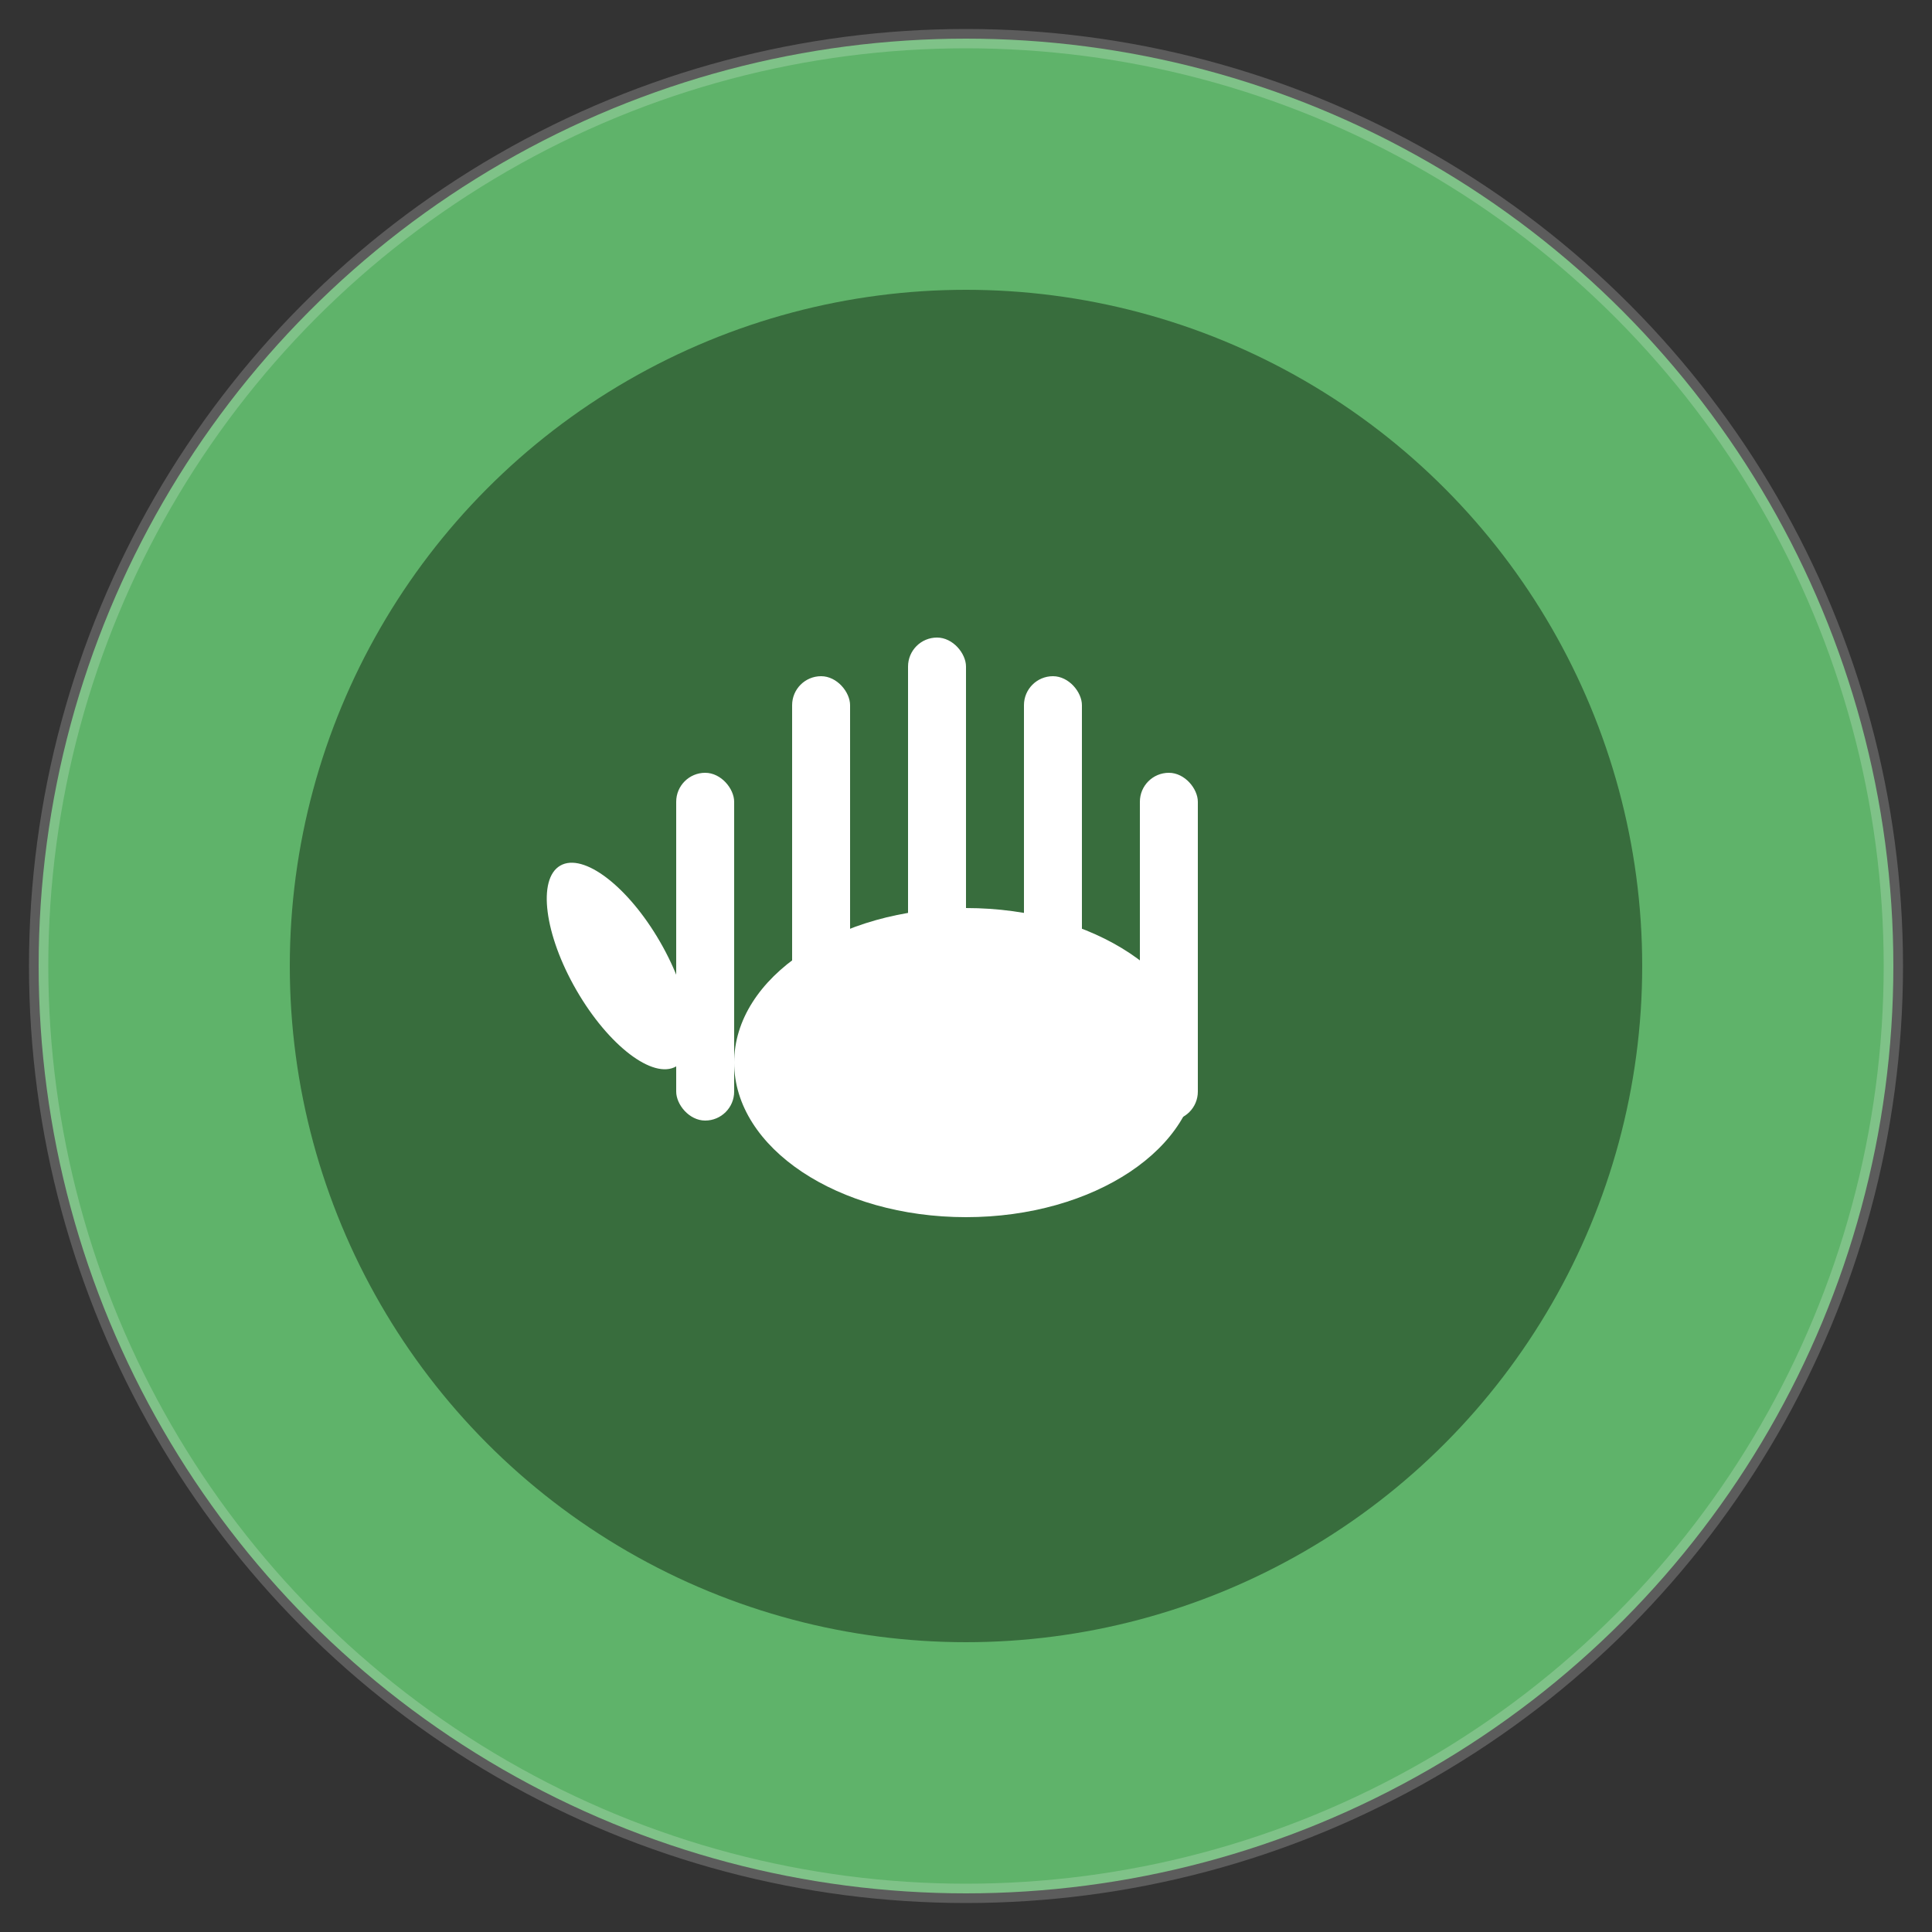 <svg viewBox="0 0 100 100" xmlns="http://www.w3.org/2000/svg">
  <rect x="0" y="0" width="100" height="100" fill="#333333" stroke="none"/>
  <!-- Outer circle - light green -->
  <circle cx="50" cy="50" r="48" fill="#5FB36A" stroke="none"/>
  
  <!-- Inner circle - dark green -->
  <circle cx="50" cy="50" r="35" fill="#386D3D" stroke="none"/>
  
  <!-- Hand/protection symbol - white -->
  <g fill="white">
    <!-- Palm base -->
    <ellipse cx="50" cy="55" rx="12" ry="8" />
    
    <!-- Fingers -->
    <rect x="35" y="40" width="3" height="18" rx="1.5" />
    <rect x="41" y="35" width="3" height="23" rx="1.5" />
    <rect x="47" y="33" width="3" height="25" rx="1.5" />
    <rect x="53" y="35" width="3" height="23" rx="1.5" />
    <rect x="59" y="40" width="3" height="18" rx="1.5" />
    
    <!-- Thumb -->
    <ellipse cx="32" cy="50" rx="2.5" ry="6" transform="rotate(-30 32 50)" />
  </g>
  
  <!-- Subtle highlight on outer ring -->
  <circle cx="50" cy="50" r="48" fill="none" stroke="rgba(255,255,255,0.2)" stroke-width="1"/>
</svg>